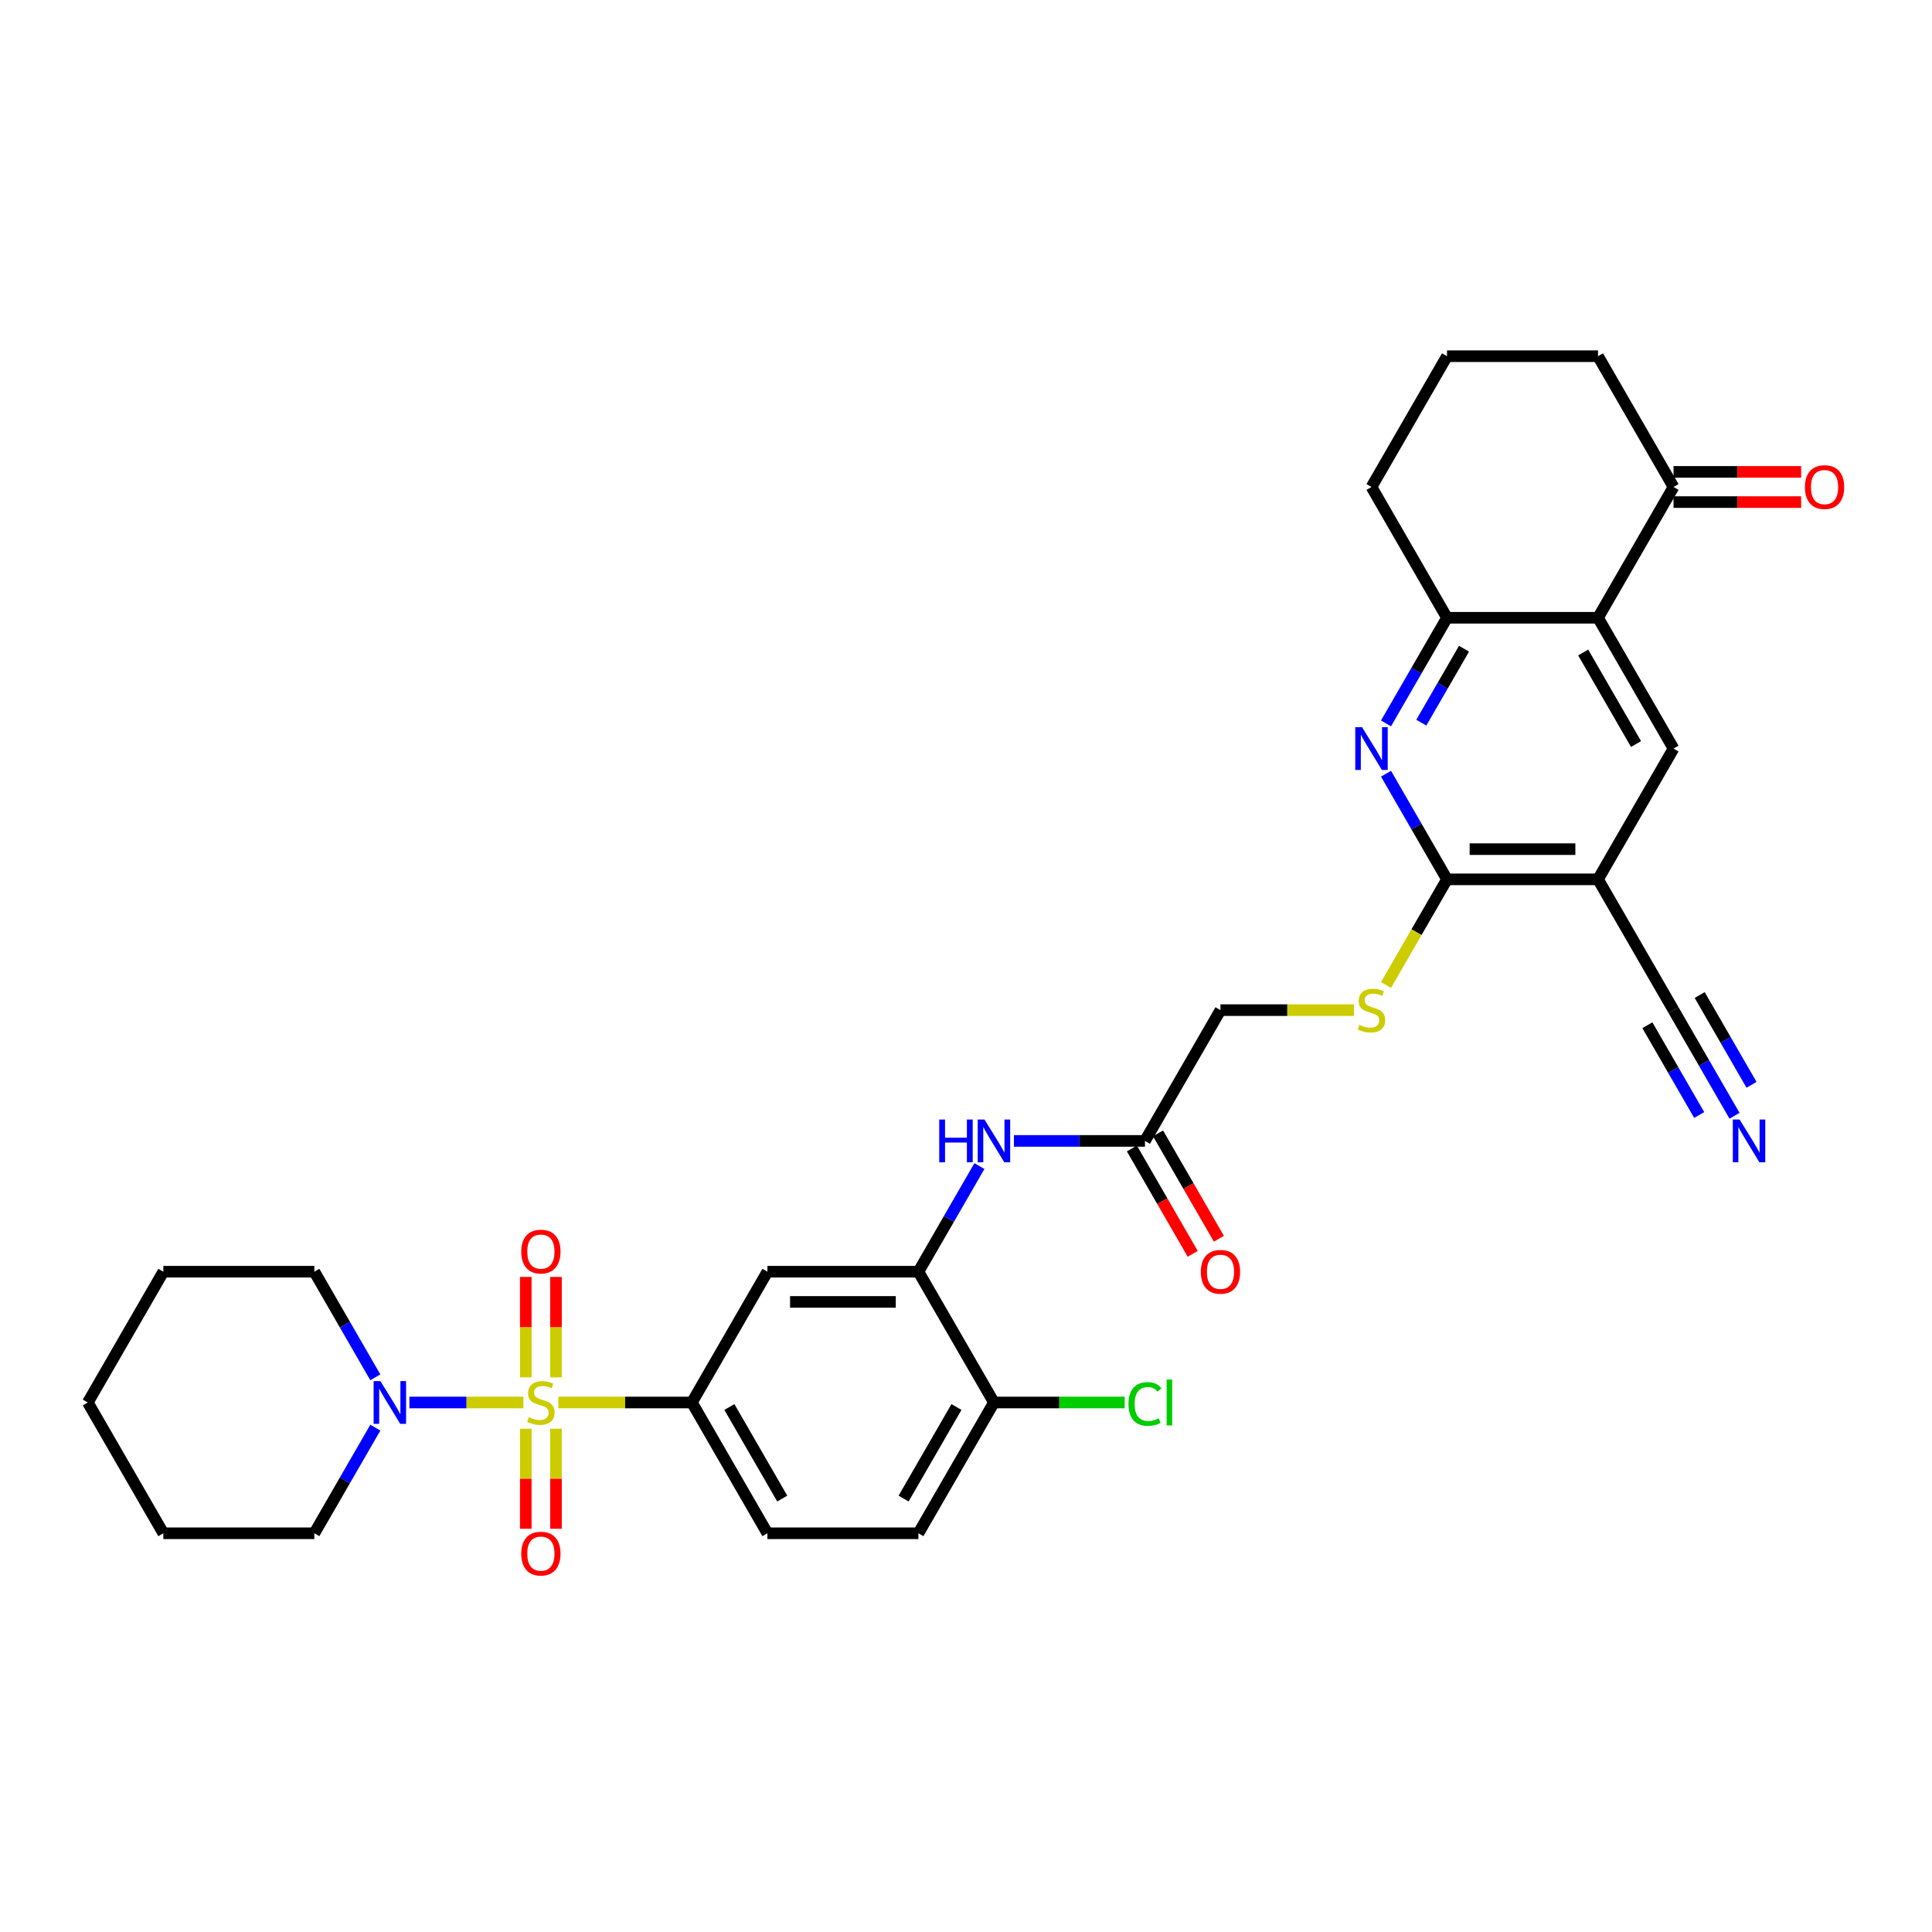 <?xml version='1.0' encoding='iso-8859-1'?>
<svg version='1.1' baseProfile='full'
              xmlns='http://www.w3.org/2000/svg'
                      xmlns:rdkit='http://www.rdkit.org/xml'
                      xmlns:xlink='http://www.w3.org/1999/xlink'
                  xml:space='preserve'
width='1000px' height='1000px' viewBox='0 0 1000 1000'>
<!-- END OF HEADER -->
<rect style='opacity:1.0;fill:#FFFFFF;stroke:none' width='1000' height='1000' x='0' y='0'> </rect>
<path class='bond-4' d='M 289.01,725.928 L 323.568,725.928' style='fill:none;fill-rule:evenodd;stroke:#CCCC00;stroke-width:6px;stroke-linecap:butt;stroke-linejoin:miter;stroke-opacity:1' />
<path class='bond-4' d='M 323.568,725.928 L 358.126,725.928' style='fill:none;fill-rule:evenodd;stroke:#000000;stroke-width:6px;stroke-linecap:butt;stroke-linejoin:miter;stroke-opacity:1' />
<path class='bond-5' d='M 270.906,725.928 L 241.41,725.928' style='fill:none;fill-rule:evenodd;stroke:#CCCC00;stroke-width:6px;stroke-linecap:butt;stroke-linejoin:miter;stroke-opacity:1' />
<path class='bond-5' d='M 241.41,725.928 L 211.913,725.928' style='fill:none;fill-rule:evenodd;stroke:#0000FF;stroke-width:6px;stroke-linecap:butt;stroke-linejoin:miter;stroke-opacity:1' />
<path class='bond-14' d='M 287.775,712.937 L 287.775,686.932' style='fill:none;fill-rule:evenodd;stroke:#CCCC00;stroke-width:6px;stroke-linecap:butt;stroke-linejoin:miter;stroke-opacity:1' />
<path class='bond-14' d='M 287.775,686.932 L 287.775,660.928' style='fill:none;fill-rule:evenodd;stroke:#FF0000;stroke-width:6px;stroke-linecap:butt;stroke-linejoin:miter;stroke-opacity:1' />
<path class='bond-14' d='M 272.141,712.937 L 272.141,686.932' style='fill:none;fill-rule:evenodd;stroke:#CCCC00;stroke-width:6px;stroke-linecap:butt;stroke-linejoin:miter;stroke-opacity:1' />
<path class='bond-14' d='M 272.141,686.932 L 272.141,660.928' style='fill:none;fill-rule:evenodd;stroke:#FF0000;stroke-width:6px;stroke-linecap:butt;stroke-linejoin:miter;stroke-opacity:1' />
<path class='bond-15' d='M 272.141,739.514 L 272.141,765.401' style='fill:none;fill-rule:evenodd;stroke:#CCCC00;stroke-width:6px;stroke-linecap:butt;stroke-linejoin:miter;stroke-opacity:1' />
<path class='bond-15' d='M 272.141,765.401 L 272.141,791.288' style='fill:none;fill-rule:evenodd;stroke:#FF0000;stroke-width:6px;stroke-linecap:butt;stroke-linejoin:miter;stroke-opacity:1' />
<path class='bond-15' d='M 287.775,739.514 L 287.775,765.401' style='fill:none;fill-rule:evenodd;stroke:#CCCC00;stroke-width:6px;stroke-linecap:butt;stroke-linejoin:miter;stroke-opacity:1' />
<path class='bond-15' d='M 287.775,765.401 L 287.775,791.288' style='fill:none;fill-rule:evenodd;stroke:#FF0000;stroke-width:6px;stroke-linecap:butt;stroke-linejoin:miter;stroke-opacity:1' />
<path class='bond-0' d='M 827.132,455.147 L 748.964,455.147' style='fill:none;fill-rule:evenodd;stroke:#000000;stroke-width:6px;stroke-linecap:butt;stroke-linejoin:miter;stroke-opacity:1' />
<path class='bond-0' d='M 815.407,439.514 L 760.689,439.514' style='fill:none;fill-rule:evenodd;stroke:#000000;stroke-width:6px;stroke-linecap:butt;stroke-linejoin:miter;stroke-opacity:1' />
<path class='bond-6' d='M 827.132,455.147 L 866.216,387.452' style='fill:none;fill-rule:evenodd;stroke:#000000;stroke-width:6px;stroke-linecap:butt;stroke-linejoin:miter;stroke-opacity:1' />
<path class='bond-10' d='M 827.132,455.147 L 866.216,522.843' style='fill:none;fill-rule:evenodd;stroke:#000000;stroke-width:6px;stroke-linecap:butt;stroke-linejoin:miter;stroke-opacity:1' />
<path class='bond-1' d='M 827.132,319.757 L 748.964,319.757' style='fill:none;fill-rule:evenodd;stroke:#000000;stroke-width:6px;stroke-linecap:butt;stroke-linejoin:miter;stroke-opacity:1' />
<path class='bond-13' d='M 827.132,319.757 L 866.216,252.062' style='fill:none;fill-rule:evenodd;stroke:#000000;stroke-width:6px;stroke-linecap:butt;stroke-linejoin:miter;stroke-opacity:1' />
<path class='bond-35' d='M 827.132,319.757 L 866.216,387.452' style='fill:none;fill-rule:evenodd;stroke:#000000;stroke-width:6px;stroke-linecap:butt;stroke-linejoin:miter;stroke-opacity:1' />
<path class='bond-35' d='M 819.456,337.728 L 846.814,385.115' style='fill:none;fill-rule:evenodd;stroke:#000000;stroke-width:6px;stroke-linecap:butt;stroke-linejoin:miter;stroke-opacity:1' />
<path class='bond-2' d='M 717.399,400.475 L 733.182,427.811' style='fill:none;fill-rule:evenodd;stroke:#0000FF;stroke-width:6px;stroke-linecap:butt;stroke-linejoin:miter;stroke-opacity:1' />
<path class='bond-2' d='M 733.182,427.811 L 748.964,455.147' style='fill:none;fill-rule:evenodd;stroke:#000000;stroke-width:6px;stroke-linecap:butt;stroke-linejoin:miter;stroke-opacity:1' />
<path class='bond-7' d='M 717.399,374.429 L 733.182,347.093' style='fill:none;fill-rule:evenodd;stroke:#0000FF;stroke-width:6px;stroke-linecap:butt;stroke-linejoin:miter;stroke-opacity:1' />
<path class='bond-7' d='M 733.182,347.093 L 748.964,319.757' style='fill:none;fill-rule:evenodd;stroke:#000000;stroke-width:6px;stroke-linecap:butt;stroke-linejoin:miter;stroke-opacity:1' />
<path class='bond-7' d='M 735.673,374.045 L 746.721,354.91' style='fill:none;fill-rule:evenodd;stroke:#0000FF;stroke-width:6px;stroke-linecap:butt;stroke-linejoin:miter;stroke-opacity:1' />
<path class='bond-7' d='M 746.721,354.91 L 757.769,335.774' style='fill:none;fill-rule:evenodd;stroke:#000000;stroke-width:6px;stroke-linecap:butt;stroke-linejoin:miter;stroke-opacity:1' />
<path class='bond-3' d='M 748.964,455.147 L 733.173,482.499' style='fill:none;fill-rule:evenodd;stroke:#000000;stroke-width:6px;stroke-linecap:butt;stroke-linejoin:miter;stroke-opacity:1' />
<path class='bond-3' d='M 733.173,482.499 L 717.381,509.851' style='fill:none;fill-rule:evenodd;stroke:#CCCC00;stroke-width:6px;stroke-linecap:butt;stroke-linejoin:miter;stroke-opacity:1' />
<path class='bond-9' d='M 358.126,725.928 L 397.209,658.233' style='fill:none;fill-rule:evenodd;stroke:#000000;stroke-width:6px;stroke-linecap:butt;stroke-linejoin:miter;stroke-opacity:1' />
<path class='bond-19' d='M 358.126,725.928 L 397.209,793.624' style='fill:none;fill-rule:evenodd;stroke:#000000;stroke-width:6px;stroke-linecap:butt;stroke-linejoin:miter;stroke-opacity:1' />
<path class='bond-19' d='M 377.527,728.266 L 404.886,775.653' style='fill:none;fill-rule:evenodd;stroke:#000000;stroke-width:6px;stroke-linecap:butt;stroke-linejoin:miter;stroke-opacity:1' />
<path class='bond-25' d='M 194.271,712.906 L 178.489,685.569' style='fill:none;fill-rule:evenodd;stroke:#0000FF;stroke-width:6px;stroke-linecap:butt;stroke-linejoin:miter;stroke-opacity:1' />
<path class='bond-25' d='M 178.489,685.569 L 162.706,658.233' style='fill:none;fill-rule:evenodd;stroke:#000000;stroke-width:6px;stroke-linecap:butt;stroke-linejoin:miter;stroke-opacity:1' />
<path class='bond-26' d='M 194.271,738.951 L 178.489,766.287' style='fill:none;fill-rule:evenodd;stroke:#0000FF;stroke-width:6px;stroke-linecap:butt;stroke-linejoin:miter;stroke-opacity:1' />
<path class='bond-26' d='M 178.489,766.287 L 162.706,793.624' style='fill:none;fill-rule:evenodd;stroke:#000000;stroke-width:6px;stroke-linecap:butt;stroke-linejoin:miter;stroke-opacity:1' />
<path class='bond-27' d='M 748.964,319.757 L 709.88,252.062' style='fill:none;fill-rule:evenodd;stroke:#000000;stroke-width:6px;stroke-linecap:butt;stroke-linejoin:miter;stroke-opacity:1' />
<path class='bond-8' d='M 475.377,658.233 L 397.209,658.233' style='fill:none;fill-rule:evenodd;stroke:#000000;stroke-width:6px;stroke-linecap:butt;stroke-linejoin:miter;stroke-opacity:1' />
<path class='bond-8' d='M 463.652,673.867 L 408.935,673.867' style='fill:none;fill-rule:evenodd;stroke:#000000;stroke-width:6px;stroke-linecap:butt;stroke-linejoin:miter;stroke-opacity:1' />
<path class='bond-11' d='M 475.377,658.233 L 491.16,630.897' style='fill:none;fill-rule:evenodd;stroke:#000000;stroke-width:6px;stroke-linecap:butt;stroke-linejoin:miter;stroke-opacity:1' />
<path class='bond-11' d='M 491.16,630.897 L 506.942,603.561' style='fill:none;fill-rule:evenodd;stroke:#0000FF;stroke-width:6px;stroke-linecap:butt;stroke-linejoin:miter;stroke-opacity:1' />
<path class='bond-34' d='M 475.377,658.233 L 514.461,725.928' style='fill:none;fill-rule:evenodd;stroke:#000000;stroke-width:6px;stroke-linecap:butt;stroke-linejoin:miter;stroke-opacity:1' />
<path class='bond-12' d='M 866.216,522.843 L 881.998,550.179' style='fill:none;fill-rule:evenodd;stroke:#000000;stroke-width:6px;stroke-linecap:butt;stroke-linejoin:miter;stroke-opacity:1' />
<path class='bond-12' d='M 881.998,550.179 L 897.781,577.515' style='fill:none;fill-rule:evenodd;stroke:#0000FF;stroke-width:6px;stroke-linecap:butt;stroke-linejoin:miter;stroke-opacity:1' />
<path class='bond-12' d='M 852.677,530.659 L 866.092,553.895' style='fill:none;fill-rule:evenodd;stroke:#000000;stroke-width:6px;stroke-linecap:butt;stroke-linejoin:miter;stroke-opacity:1' />
<path class='bond-12' d='M 866.092,553.895 L 879.507,577.131' style='fill:none;fill-rule:evenodd;stroke:#0000FF;stroke-width:6px;stroke-linecap:butt;stroke-linejoin:miter;stroke-opacity:1' />
<path class='bond-12' d='M 879.755,515.026 L 893.17,538.262' style='fill:none;fill-rule:evenodd;stroke:#000000;stroke-width:6px;stroke-linecap:butt;stroke-linejoin:miter;stroke-opacity:1' />
<path class='bond-12' d='M 893.17,538.262 L 906.585,561.497' style='fill:none;fill-rule:evenodd;stroke:#0000FF;stroke-width:6px;stroke-linecap:butt;stroke-linejoin:miter;stroke-opacity:1' />
<path class='bond-17' d='M 524.81,590.538 L 558.72,590.538' style='fill:none;fill-rule:evenodd;stroke:#0000FF;stroke-width:6px;stroke-linecap:butt;stroke-linejoin:miter;stroke-opacity:1' />
<path class='bond-17' d='M 558.72,590.538 L 592.629,590.538' style='fill:none;fill-rule:evenodd;stroke:#000000;stroke-width:6px;stroke-linecap:butt;stroke-linejoin:miter;stroke-opacity:1' />
<path class='bond-20' d='M 866.216,259.878 L 899.242,259.878' style='fill:none;fill-rule:evenodd;stroke:#000000;stroke-width:6px;stroke-linecap:butt;stroke-linejoin:miter;stroke-opacity:1' />
<path class='bond-20' d='M 899.242,259.878 L 932.268,259.878' style='fill:none;fill-rule:evenodd;stroke:#FF0000;stroke-width:6px;stroke-linecap:butt;stroke-linejoin:miter;stroke-opacity:1' />
<path class='bond-20' d='M 866.216,244.245 L 899.242,244.245' style='fill:none;fill-rule:evenodd;stroke:#000000;stroke-width:6px;stroke-linecap:butt;stroke-linejoin:miter;stroke-opacity:1' />
<path class='bond-20' d='M 899.242,244.245 L 932.268,244.245' style='fill:none;fill-rule:evenodd;stroke:#FF0000;stroke-width:6px;stroke-linecap:butt;stroke-linejoin:miter;stroke-opacity:1' />
<path class='bond-36' d='M 866.216,252.062 L 827.132,184.366' style='fill:none;fill-rule:evenodd;stroke:#000000;stroke-width:6px;stroke-linecap:butt;stroke-linejoin:miter;stroke-opacity:1' />
<path class='bond-16' d='M 700.829,522.843 L 666.271,522.843' style='fill:none;fill-rule:evenodd;stroke:#CCCC00;stroke-width:6px;stroke-linecap:butt;stroke-linejoin:miter;stroke-opacity:1' />
<path class='bond-16' d='M 666.271,522.843 L 631.713,522.843' style='fill:none;fill-rule:evenodd;stroke:#000000;stroke-width:6px;stroke-linecap:butt;stroke-linejoin:miter;stroke-opacity:1' />
<path class='bond-21' d='M 585.859,594.446 L 601.606,621.72' style='fill:none;fill-rule:evenodd;stroke:#000000;stroke-width:6px;stroke-linecap:butt;stroke-linejoin:miter;stroke-opacity:1' />
<path class='bond-21' d='M 601.606,621.72 L 617.352,648.994' style='fill:none;fill-rule:evenodd;stroke:#FF0000;stroke-width:6px;stroke-linecap:butt;stroke-linejoin:miter;stroke-opacity:1' />
<path class='bond-21' d='M 599.398,586.629 L 615.145,613.903' style='fill:none;fill-rule:evenodd;stroke:#000000;stroke-width:6px;stroke-linecap:butt;stroke-linejoin:miter;stroke-opacity:1' />
<path class='bond-21' d='M 615.145,613.903 L 630.891,641.177' style='fill:none;fill-rule:evenodd;stroke:#FF0000;stroke-width:6px;stroke-linecap:butt;stroke-linejoin:miter;stroke-opacity:1' />
<path class='bond-23' d='M 592.629,590.538 L 631.713,522.843' style='fill:none;fill-rule:evenodd;stroke:#000000;stroke-width:6px;stroke-linecap:butt;stroke-linejoin:miter;stroke-opacity:1' />
<path class='bond-18' d='M 514.461,725.928 L 475.377,793.624' style='fill:none;fill-rule:evenodd;stroke:#000000;stroke-width:6px;stroke-linecap:butt;stroke-linejoin:miter;stroke-opacity:1' />
<path class='bond-18' d='M 495.059,728.266 L 467.701,775.653' style='fill:none;fill-rule:evenodd;stroke:#000000;stroke-width:6px;stroke-linecap:butt;stroke-linejoin:miter;stroke-opacity:1' />
<path class='bond-24' d='M 514.461,725.928 L 548.3,725.928' style='fill:none;fill-rule:evenodd;stroke:#000000;stroke-width:6px;stroke-linecap:butt;stroke-linejoin:miter;stroke-opacity:1' />
<path class='bond-24' d='M 548.3,725.928 L 582.139,725.928' style='fill:none;fill-rule:evenodd;stroke:#00CC00;stroke-width:6px;stroke-linecap:butt;stroke-linejoin:miter;stroke-opacity:1' />
<path class='bond-22' d='M 397.209,793.624 L 475.377,793.624' style='fill:none;fill-rule:evenodd;stroke:#000000;stroke-width:6px;stroke-linecap:butt;stroke-linejoin:miter;stroke-opacity:1' />
<path class='bond-31' d='M 162.706,658.233 L 84.538,658.233' style='fill:none;fill-rule:evenodd;stroke:#000000;stroke-width:6px;stroke-linecap:butt;stroke-linejoin:miter;stroke-opacity:1' />
<path class='bond-30' d='M 162.706,793.624 L 84.538,793.624' style='fill:none;fill-rule:evenodd;stroke:#000000;stroke-width:6px;stroke-linecap:butt;stroke-linejoin:miter;stroke-opacity:1' />
<path class='bond-29' d='M 709.88,252.062 L 748.964,184.366' style='fill:none;fill-rule:evenodd;stroke:#000000;stroke-width:6px;stroke-linecap:butt;stroke-linejoin:miter;stroke-opacity:1' />
<path class='bond-28' d='M 827.132,184.366 L 748.964,184.366' style='fill:none;fill-rule:evenodd;stroke:#000000;stroke-width:6px;stroke-linecap:butt;stroke-linejoin:miter;stroke-opacity:1' />
<path class='bond-32' d='M 84.538,793.624 L 45.455,725.928' style='fill:none;fill-rule:evenodd;stroke:#000000;stroke-width:6px;stroke-linecap:butt;stroke-linejoin:miter;stroke-opacity:1' />
<path class='bond-33' d='M 84.538,658.233 L 45.455,725.928' style='fill:none;fill-rule:evenodd;stroke:#000000;stroke-width:6px;stroke-linecap:butt;stroke-linejoin:miter;stroke-opacity:1' />
<path  class='atom-0' d='M 273.704 733.526
Q 273.955 733.62, 274.986 734.058
Q 276.018 734.496, 277.144 734.777
Q 278.301 735.027, 279.426 735.027
Q 281.521 735.027, 282.741 734.027
Q 283.96 732.995, 283.96 731.213
Q 283.96 729.993, 283.335 729.243
Q 282.741 728.492, 281.803 728.086
Q 280.865 727.679, 279.301 727.21
Q 277.331 726.616, 276.143 726.053
Q 274.986 725.491, 274.142 724.302
Q 273.329 723.114, 273.329 721.113
Q 273.329 718.33, 275.205 716.611
Q 277.112 714.891, 280.865 714.891
Q 283.428 714.891, 286.336 716.11
L 285.617 718.518
Q 282.959 717.424, 280.958 717.424
Q 278.801 717.424, 277.613 718.33
Q 276.425 719.206, 276.456 720.738
Q 276.456 721.926, 277.05 722.645
Q 277.675 723.364, 278.551 723.771
Q 279.458 724.177, 280.958 724.646
Q 282.959 725.272, 284.148 725.897
Q 285.336 726.522, 286.18 727.804
Q 287.055 729.055, 287.055 731.213
Q 287.055 734.277, 284.992 735.934
Q 282.959 737.56, 279.551 737.56
Q 277.581 737.56, 276.081 737.122
Q 274.611 736.716, 272.86 735.996
L 273.704 733.526
' fill='#CCCC00'/>
<path  class='atom-3' d='M 704.987 376.384
L 712.241 388.109
Q 712.96 389.266, 714.117 391.36
Q 715.274 393.455, 715.337 393.58
L 715.337 376.384
L 718.276 376.384
L 718.276 398.521
L 715.243 398.521
L 707.457 385.701
Q 706.55 384.2, 705.581 382.481
Q 704.643 380.761, 704.362 380.229
L 704.362 398.521
L 701.485 398.521
L 701.485 376.384
L 704.987 376.384
' fill='#0000FF'/>
<path  class='atom-6' d='M 196.897 714.86
L 204.151 726.585
Q 204.87 727.742, 206.027 729.837
Q 207.184 731.932, 207.246 732.057
L 207.246 714.86
L 210.185 714.86
L 210.185 736.997
L 207.152 736.997
L 199.367 724.177
Q 198.46 722.677, 197.491 720.957
Q 196.553 719.237, 196.271 718.706
L 196.271 736.997
L 193.395 736.997
L 193.395 714.86
L 196.897 714.86
' fill='#0000FF'/>
<path  class='atom-12' d='M 486.149 579.469
L 489.15 579.469
L 489.15 588.881
L 500.469 588.881
L 500.469 579.469
L 503.471 579.469
L 503.471 601.606
L 500.469 601.606
L 500.469 591.382
L 489.15 591.382
L 489.15 601.606
L 486.149 601.606
L 486.149 579.469
' fill='#0000FF'/>
<path  class='atom-12' d='M 509.568 579.469
L 516.822 591.194
Q 517.541 592.351, 518.698 594.446
Q 519.855 596.541, 519.917 596.666
L 519.917 579.469
L 522.856 579.469
L 522.856 601.606
L 519.823 601.606
L 512.038 588.787
Q 511.131 587.286, 510.162 585.566
Q 509.224 583.847, 508.942 583.315
L 508.942 601.606
L 506.066 601.606
L 506.066 579.469
L 509.568 579.469
' fill='#0000FF'/>
<path  class='atom-13' d='M 900.406 579.469
L 907.66 591.194
Q 908.38 592.351, 909.536 594.446
Q 910.693 596.541, 910.756 596.666
L 910.756 579.469
L 913.695 579.469
L 913.695 601.606
L 910.662 601.606
L 902.877 588.787
Q 901.97 587.286, 901.001 585.566
Q 900.063 583.847, 899.781 583.315
L 899.781 601.606
L 896.905 601.606
L 896.905 579.469
L 900.406 579.469
' fill='#0000FF'/>
<path  class='atom-15' d='M 269.796 647.823
Q 269.796 642.508, 272.422 639.537
Q 275.049 636.567, 279.958 636.567
Q 284.867 636.567, 287.493 639.537
Q 290.12 642.508, 290.12 647.823
Q 290.12 653.201, 287.462 656.265
Q 284.804 659.298, 279.958 659.298
Q 275.08 659.298, 272.422 656.265
Q 269.796 653.232, 269.796 647.823
M 279.958 656.797
Q 283.335 656.797, 285.148 654.546
Q 286.993 652.263, 286.993 647.823
Q 286.993 643.477, 285.148 641.288
Q 283.335 639.068, 279.958 639.068
Q 276.581 639.068, 274.736 641.257
Q 272.923 643.446, 272.923 647.823
Q 272.923 652.294, 274.736 654.546
Q 276.581 656.797, 279.958 656.797
' fill='#FF0000'/>
<path  class='atom-16' d='M 269.796 804.159
Q 269.796 798.843, 272.422 795.873
Q 275.049 792.902, 279.958 792.902
Q 284.867 792.902, 287.493 795.873
Q 290.12 798.843, 290.12 804.159
Q 290.12 809.537, 287.462 812.601
Q 284.804 815.634, 279.958 815.634
Q 275.08 815.634, 272.422 812.601
Q 269.796 809.568, 269.796 804.159
M 279.958 813.132
Q 283.335 813.132, 285.148 810.881
Q 286.993 808.599, 286.993 804.159
Q 286.993 799.813, 285.148 797.624
Q 283.335 795.404, 279.958 795.404
Q 276.581 795.404, 274.736 797.593
Q 272.923 799.781, 272.923 804.159
Q 272.923 808.63, 274.736 810.881
Q 276.581 813.132, 279.958 813.132
' fill='#FF0000'/>
<path  class='atom-17' d='M 703.627 530.441
Q 703.877 530.534, 704.909 530.972
Q 705.941 531.41, 707.066 531.691
Q 708.223 531.941, 709.349 531.941
Q 711.444 531.941, 712.663 530.941
Q 713.883 529.909, 713.883 528.127
Q 713.883 526.907, 713.257 526.157
Q 712.663 525.407, 711.725 525
Q 710.787 524.594, 709.224 524.125
Q 707.254 523.53, 706.066 522.968
Q 704.909 522.405, 704.065 521.217
Q 703.252 520.029, 703.252 518.027
Q 703.252 515.245, 705.128 513.525
Q 707.035 511.805, 710.787 511.805
Q 713.351 511.805, 716.259 513.025
L 715.54 515.432
Q 712.882 514.338, 710.881 514.338
Q 708.724 514.338, 707.535 515.245
Q 706.347 516.12, 706.378 517.652
Q 706.378 518.84, 706.973 519.56
Q 707.598 520.279, 708.473 520.685
Q 709.38 521.092, 710.881 521.561
Q 712.882 522.186, 714.07 522.811
Q 715.258 523.437, 716.103 524.719
Q 716.978 525.969, 716.978 528.127
Q 716.978 531.191, 714.914 532.848
Q 712.882 534.474, 709.474 534.474
Q 707.504 534.474, 706.003 534.036
Q 704.534 533.63, 702.783 532.911
L 703.627 530.441
' fill='#CCCC00'/>
<path  class='atom-21' d='M 934.222 252.124
Q 934.222 246.809, 936.848 243.838
Q 939.475 240.868, 944.384 240.868
Q 949.293 240.868, 951.919 243.838
Q 954.545 246.809, 954.545 252.124
Q 954.545 257.502, 951.888 260.566
Q 949.23 263.599, 944.384 263.599
Q 939.506 263.599, 936.848 260.566
Q 934.222 257.533, 934.222 252.124
M 944.384 261.098
Q 947.76 261.098, 949.574 258.847
Q 951.419 256.564, 951.419 252.124
Q 951.419 247.778, 949.574 245.589
Q 947.76 243.369, 944.384 243.369
Q 941.007 243.369, 939.162 245.558
Q 937.349 247.747, 937.349 252.124
Q 937.349 256.595, 939.162 258.847
Q 941.007 261.098, 944.384 261.098
' fill='#FF0000'/>
<path  class='atom-22' d='M 621.551 658.296
Q 621.551 652.98, 624.177 650.01
Q 626.804 647.039, 631.713 647.039
Q 636.622 647.039, 639.248 650.01
Q 641.874 652.98, 641.874 658.296
Q 641.874 663.674, 639.217 666.738
Q 636.559 669.771, 631.713 669.771
Q 626.835 669.771, 624.177 666.738
Q 621.551 663.705, 621.551 658.296
M 631.713 667.269
Q 635.09 667.269, 636.903 665.018
Q 638.748 662.736, 638.748 658.296
Q 638.748 653.95, 636.903 651.761
Q 635.09 649.541, 631.713 649.541
Q 628.336 649.541, 626.491 651.73
Q 624.678 653.918, 624.678 658.296
Q 624.678 662.767, 626.491 665.018
Q 628.336 667.269, 631.713 667.269
' fill='#FF0000'/>
<path  class='atom-25' d='M 584.093 726.694
Q 584.093 721.191, 586.657 718.315
Q 589.252 715.407, 594.161 715.407
Q 598.726 715.407, 601.165 718.628
L 599.101 720.316
Q 597.319 717.971, 594.161 717.971
Q 590.815 717.971, 589.033 720.222
Q 587.282 722.442, 587.282 726.694
Q 587.282 731.072, 589.096 733.323
Q 590.94 735.574, 594.505 735.574
Q 596.944 735.574, 599.789 734.105
L 600.664 736.45
Q 599.508 737.2, 597.757 737.638
Q 596.006 738.076, 594.067 738.076
Q 589.252 738.076, 586.657 735.137
Q 584.093 732.197, 584.093 726.694
' fill='#00CC00'/>
<path  class='atom-25' d='M 603.854 714.063
L 606.73 714.063
L 606.73 737.794
L 603.854 737.794
L 603.854 714.063
' fill='#00CC00'/>
</svg>
